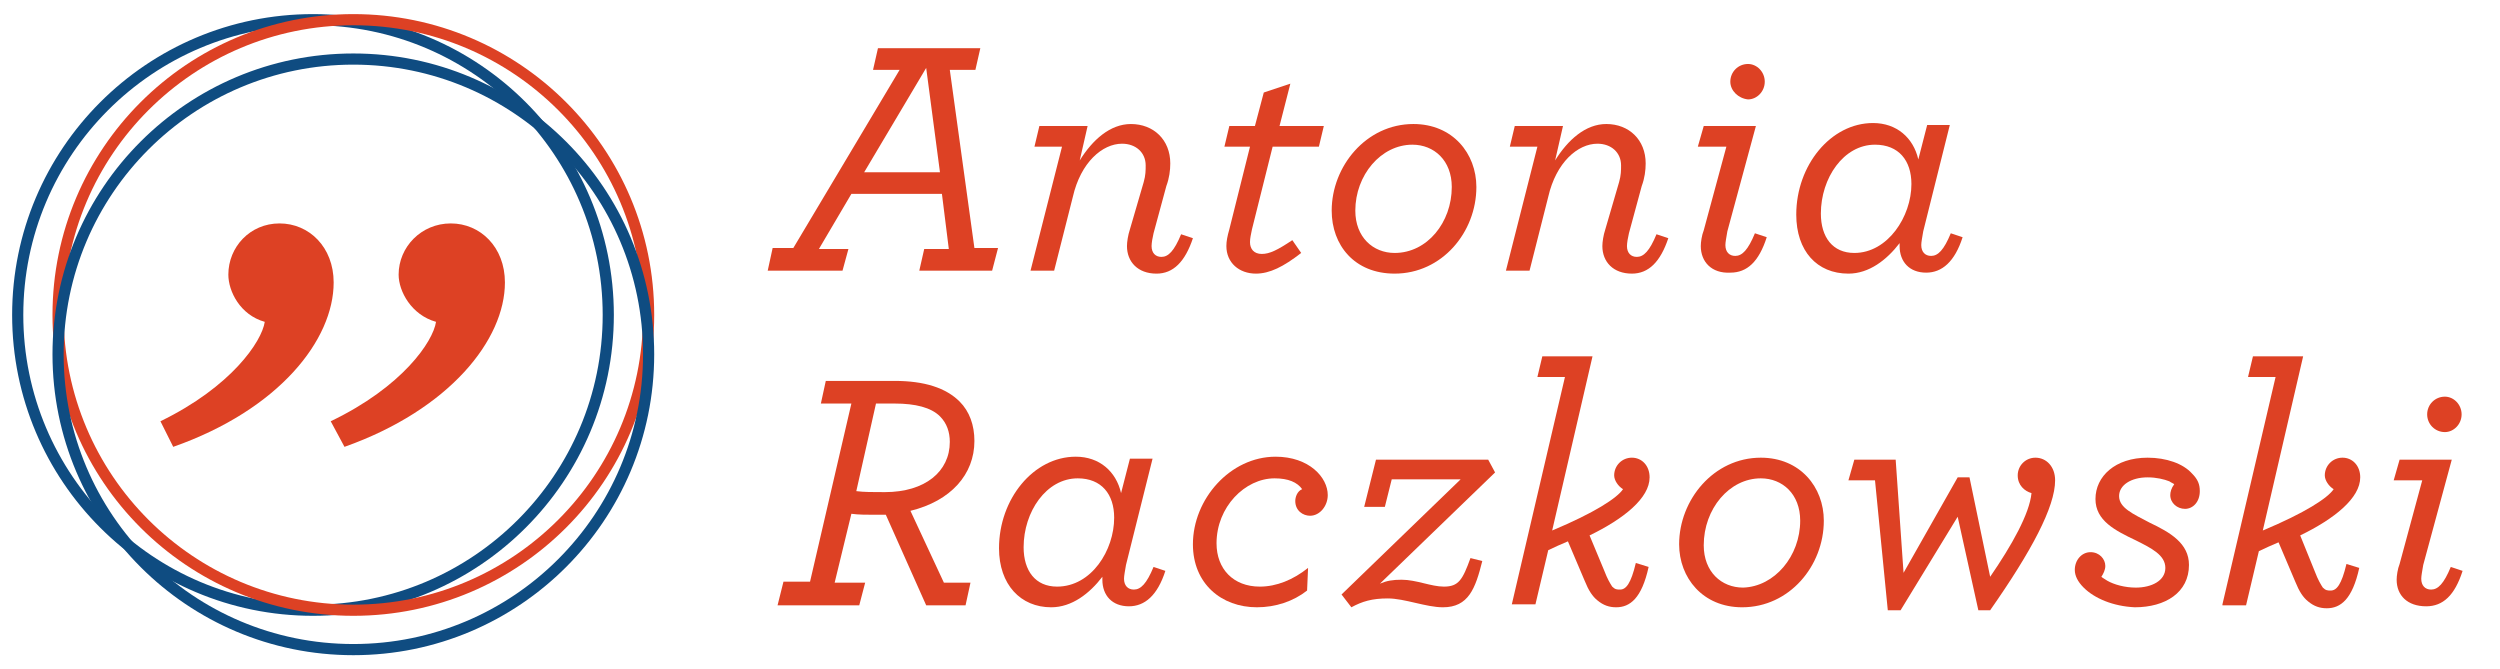 <?xml version="1.0" encoding="utf-8"?>
<!-- Generator: Adobe Illustrator 26.2.1, SVG Export Plug-In . SVG Version: 6.00 Build 0)  -->
<svg version="1.1" id="Ebene_1" xmlns="http://www.w3.org/2000/svg" xmlns:xlink="http://www.w3.org/1999/xlink" x="0px" y="0px"
	 viewBox="0 0 254 68" style="enable-background:new 0 0 254 68;" xml:space="preserve">
<style type="text/css">
	.st0{fill:#DD4124;}
	.st1{fill:none;stroke:#0F4C81;stroke-width:1.134;}
	.st2{fill:none;stroke:#DD4124;stroke-width:1.134;}
</style>
<g>
	<g>
		<path class="st0" d="M78.5,25.2h2.1L91.4,7.1h-2.7l0.5-2.2h10.4l-0.5,2.2h-2.6L99,25.2h2.4l-0.6,2.3h-7.4l0.5-2.2h2.5l-0.7-5.6
			h-9.2l-3.3,5.6h3l-0.6,2.2H78L78.5,25.2z M95.5,17.5L94.1,6.9l-6.3,10.6H95.5z"/>
		<path class="st0" d="M114.5,25c0-0.4,0.1-1.1,0.3-1.7l1.4-4.8c0.2-0.7,0.2-1.2,0.2-1.7c0-1.3-1-2.2-2.4-2.2c-2,0-4.2,1.9-5,5.4
			l-1.9,7.5h-2.4l3.2-12.6h-2.8l0.5-2.1h4.9l-0.8,3.5c1.3-2.1,3.1-3.7,5.2-3.7c2.3,0,4,1.6,4,4c0,0.7-0.1,1.5-0.4,2.3l-1.3,4.8
			c-0.1,0.4-0.2,1-0.2,1.3c0,0.7,0.4,1.1,1,1.1c0.7,0,1.3-0.6,2-2.3l1.2,0.4c-0.8,2.4-2,3.6-3.7,3.6C115.6,27.8,114.5,26.6,114.5,25
			z"/>
		<path class="st0" d="M129.3,14.9l-2.1,8.4c-0.1,0.5-0.2,0.9-0.2,1.3c0,0.7,0.4,1.2,1.2,1.2c0.8,0,1.6-0.4,3.1-1.4l0.9,1.3
			c-1.8,1.4-3.2,2.1-4.6,2.1c-1.7,0-3-1.1-3-2.8c0-0.5,0.1-1,0.3-1.7l2.1-8.4h-2.6l0.5-2.1h2.6l0.9-3.4l2.7-0.9l-1.1,4.3h4.5
			l-0.5,2.1H129.3z"/>
		<path class="st0" d="M135.3,21.4c0-4.5,3.5-8.8,8.3-8.8c4,0,6.4,3,6.4,6.4c0,4.6-3.5,8.8-8.3,8.8
			C137.6,27.8,135.3,24.9,135.3,21.4z M147.5,19c0-2.7-1.8-4.3-4-4.3c-3.2,0-5.8,3.1-5.8,6.7c0,2.7,1.8,4.3,4,4.3
			C145,25.7,147.5,22.6,147.5,19z"/>
		<path class="st0" d="M162.8,25c0-0.4,0.1-1.1,0.3-1.7l1.4-4.8c0.2-0.7,0.2-1.2,0.2-1.7c0-1.3-1-2.2-2.4-2.2c-2,0-4.2,1.9-5,5.4
			l-1.9,7.5H153l3.2-12.6h-2.8l0.5-2.1h4.9l-0.8,3.5c1.3-2.1,3.1-3.7,5.2-3.7c2.3,0,4,1.6,4,4c0,0.7-0.1,1.5-0.4,2.3l-1.3,4.8
			c-0.1,0.4-0.2,1-0.2,1.3c0,0.7,0.4,1.1,1,1.1c0.7,0,1.3-0.6,2-2.3l1.2,0.4c-0.8,2.4-2,3.6-3.7,3.6C163.9,27.8,162.8,26.6,162.8,25
			z"/>
		<path class="st0" d="M172.8,25c0-0.4,0.1-1.1,0.3-1.6l2.3-8.5h-2.9l0.6-2.1h5.3l-2.9,10.7c-0.1,0.6-0.2,1.1-0.2,1.4
			c0,0.7,0.4,1.1,1,1.1c0.7,0,1.3-0.6,2-2.3l1.2,0.4c-0.8,2.5-2,3.6-3.7,3.6C173.9,27.8,172.8,26.6,172.8,25z M175.8,8.3
			c0-1,0.8-1.8,1.8-1.8c0.9,0,1.7,0.8,1.7,1.8s-0.8,1.8-1.7,1.8C176.6,10,175.8,9.2,175.8,8.3z"/>
		<path class="st0" d="M182.5,21.8c0-5,3.5-9.3,7.8-9.3c2.4,0,4.1,1.5,4.6,3.7l0.9-3.5h2.3l-2.7,10.8c-0.1,0.6-0.2,1.1-0.2,1.4
			c0,0.7,0.4,1.1,1,1.1c0.7,0,1.3-0.6,2-2.3l1.2,0.4c-0.8,2.5-2.1,3.6-3.7,3.6c-1.7,0-2.7-1.1-2.7-2.7v-0.3
			c-1.3,1.7-3.1,3.1-5.2,3.1C184.6,27.8,182.5,25.5,182.5,21.8z M194.2,18.7c0-2.4-1.3-4-3.7-4c-3.2,0-5.5,3.4-5.5,7
			c0,2.4,1.2,4,3.4,4C191.8,25.7,194.2,22,194.2,18.7z"/>
		<path class="st0" d="M79.6,59.1h2.7L86.5,41h-3.1l0.5-2.3h7c3,0,5.2,0.7,6.6,2.1c1,1,1.5,2.4,1.5,4c0,3.4-2.4,6.1-6.5,7.1l3.4,7.3
			h2.7l-0.5,2.3h-4l-4.1-9.2c-0.4,0-0.7,0-1.1,0c-0.8,0-1.7,0-2.4-0.1l-1.7,7h3.1l-0.6,2.3H79L79.6,59.1z M96.5,44.9
			c0-1-0.3-1.9-1-2.6c-0.9-0.9-2.5-1.3-4.6-1.3H89L87,49.9c0.8,0.1,1.6,0.1,2.9,0.1C94,50,96.5,47.9,96.5,44.9z"/>
		<path class="st0" d="M101.5,55.7c0-5,3.5-9.3,7.8-9.3c2.4,0,4.1,1.5,4.6,3.7l0.9-3.5h2.3l-2.7,10.8c-0.1,0.6-0.2,1.1-0.2,1.4
			c0,0.7,0.4,1.1,1,1.1c0.7,0,1.3-0.6,2-2.3l1.2,0.4c-0.8,2.5-2.1,3.6-3.7,3.6c-1.7,0-2.7-1.1-2.7-2.7v-0.3
			c-1.3,1.7-3.1,3.1-5.2,3.1C103.7,61.7,101.5,59.4,101.5,55.7z M113.2,52.6c0-2.4-1.3-4-3.7-4c-3.2,0-5.5,3.4-5.5,7
			c0,2.4,1.2,4,3.4,4C110.9,59.6,113.2,55.9,113.2,52.6z"/>
		<path class="st0" d="M121.2,55.3c0-4.6,3.8-8.9,8.4-8.9c3.4,0,5.3,2.1,5.3,3.9c0,1.1-0.8,2.1-1.8,2.1c-0.7,0-1.5-0.5-1.5-1.5
			c0-0.4,0.2-1,0.7-1.2c-0.5-0.7-1.4-1.1-2.8-1.1c-3,0-5.9,2.9-5.9,6.6c0,2.6,1.7,4.4,4.4,4.4c1.7,0,3.4-0.7,4.9-1.9l-0.1,2.3
			c-1.4,1.1-3.2,1.7-5.1,1.7C124.1,61.7,121.2,59.3,121.2,55.3z"/>
		<path class="st0" d="M136.3,60.4l12.1-11.7h-7l-0.7,2.8h-2.1l1.2-4.8h11.4l0.7,1.3l-11.7,11.3c0.7-0.3,1.3-0.4,2.2-0.4
			c1.5,0,3,0.7,4.3,0.7c1.5,0,1.9-0.7,2.7-2.9l1.2,0.3c-0.7,2.8-1.4,4.7-4,4.7c-1.7,0-3.9-0.9-5.6-0.9c-1.6,0-2.6,0.3-3.7,0.9
			L136.3,60.4z"/>
		<path class="st0" d="M153.6,61.4l5.4-23.1h-2.8l0.5-2.1h5.1l-4.1,17.7c4.3-1.8,6.6-3.3,7.2-4.2c-0.5-0.3-0.9-0.9-0.9-1.4
			c0-1,0.8-1.8,1.8-1.8c1,0,1.8,0.8,1.8,2c0,2.1-2.6,4.2-6.1,5.9L163,58c0.3,0.8,0.6,1.3,0.8,1.6c0.3,0.3,0.5,0.3,0.8,0.3
			c0.6,0,1.1-0.6,1.6-2.7l1.3,0.4c-0.7,3.2-1.9,4.1-3.3,4.1c-0.7,0-1.3-0.2-1.9-0.7c-0.5-0.4-0.9-1-1.3-2l-1.7-4
			c-0.7,0.3-1.4,0.6-2,0.9l-1.3,5.5H153.6z"/>
		<path class="st0" d="M170.6,55.3c0-4.5,3.5-8.8,8.3-8.8c4,0,6.4,3,6.4,6.4c0,4.6-3.5,8.8-8.3,8.8C173,61.7,170.6,58.7,170.6,55.3z
			 M182.9,52.9c0-2.7-1.8-4.3-4-4.3c-3.2,0-5.8,3.1-5.8,6.8c0,2.7,1.8,4.3,4,4.3C180.3,59.6,182.9,56.5,182.9,52.9z"/>
		<path class="st0" d="M190.5,48.8h-2.7l0.6-2.1h4.2l0.8,11.5l5.5-9.7h1.2l2.1,10.1c2.2-3.2,4-6.4,4.2-8.5c-0.7-0.2-1.4-0.8-1.4-1.8
			c0-1,0.8-1.8,1.8-1.8c1.1,0,2,0.9,2,2.3c0,2.7-2.4,7.2-6.6,13.2h-1.2l-2.1-9.5l-5.8,9.5h-1.3L190.5,48.8z"/>
		<path class="st0" d="M211.7,59.7c-0.6-0.6-0.9-1.2-0.9-1.8c0-1,0.7-1.8,1.6-1.8c0.9,0,1.5,0.7,1.5,1.4c0,0.4-0.2,0.8-0.4,1.1
			c0.1,0.1,0.3,0.2,0.6,0.4c0.7,0.4,1.8,0.7,2.9,0.7c1.6,0,3-0.7,3-2c0-1.3-1.4-2-3-2.8c-2.1-1-4.1-2-4.1-4.2c0-2.3,2-4.2,5.3-4.2
			c1.9,0,3.6,0.6,4.5,1.6c0.6,0.6,0.8,1.1,0.8,1.8c0,1.1-0.7,1.8-1.5,1.8c-0.8,0-1.5-0.6-1.5-1.4c0-0.3,0.1-0.7,0.4-1.1
			c-0.1-0.1-0.2-0.1-0.5-0.3c-0.5-0.2-1.3-0.4-2.2-0.4c-1.7,0-2.9,0.8-2.9,1.9c0,1.2,1.4,1.8,3.1,2.7c2.1,1,4,2.1,4,4.3
			c0,2.8-2.4,4.3-5.5,4.3C214.7,61.6,212.8,60.8,211.7,59.7z"/>
		<path class="st0" d="M225.8,61.4l5.4-23.1h-2.8l0.5-2.1h5.1l-4.1,17.7c4.3-1.8,6.6-3.3,7.2-4.2c-0.5-0.3-0.9-0.9-0.9-1.4
			c0-1,0.8-1.8,1.8-1.8c1,0,1.8,0.8,1.8,2c0,2.1-2.6,4.2-6.1,5.9l1.5,3.7c0.3,0.8,0.6,1.3,0.8,1.6c0.3,0.3,0.5,0.3,0.8,0.3
			c0.6,0,1.1-0.6,1.6-2.7l1.3,0.4c-0.7,3.2-1.9,4.1-3.3,4.1c-0.7,0-1.3-0.2-1.9-0.7c-0.5-0.4-0.9-1-1.3-2l-1.7-4
			c-0.7,0.3-1.4,0.6-2,0.9l-1.3,5.5H225.8z"/>
		<path class="st0" d="M243.5,58.9c0-0.4,0.1-1.1,0.3-1.6l2.3-8.5h-2.9l0.6-2.1h5.3l-2.9,10.7c-0.1,0.6-0.2,1.1-0.2,1.4
			c0,0.7,0.4,1.1,1,1.1c0.7,0,1.3-0.6,2-2.3l1.2,0.4c-0.8,2.5-2,3.6-3.7,3.6C244.6,61.6,243.5,60.5,243.5,58.9z M246.6,42.1
			c0-1,0.8-1.8,1.8-1.8c0.9,0,1.7,0.8,1.7,1.8c0,1-0.8,1.8-1.7,1.8C247.4,43.9,246.6,43.1,246.6,42.1z"/>
	</g>
	<g>
		<circle class="st1" cx="31.8" cy="32" r="30"/>
		<circle class="st2" cx="35.9" cy="32" r="30"/>
		<circle class="st1" cx="35.9" cy="36" r="30"/>
		<path class="st0" d="M17.6,45.4c10.8-3.8,16.3-10.9,16.3-16.7c0-3.6-2.5-6-5.5-6c-3,0-5.2,2.4-5.2,5.2c0,1.7,1.2,4.1,3.7,4.8
			c-0.3,2-3.4,6.6-10.6,10.1L17.6,45.4z M35,45.4c10.7-3.8,16.3-10.9,16.3-16.7c0-3.6-2.5-6-5.5-6c-3,0-5.3,2.4-5.3,5.2
			c0,1.7,1.3,4.1,3.8,4.8c-0.3,2-3.4,6.6-10.7,10.1L35,45.4z"/>
	</g>
</g>
</svg>
